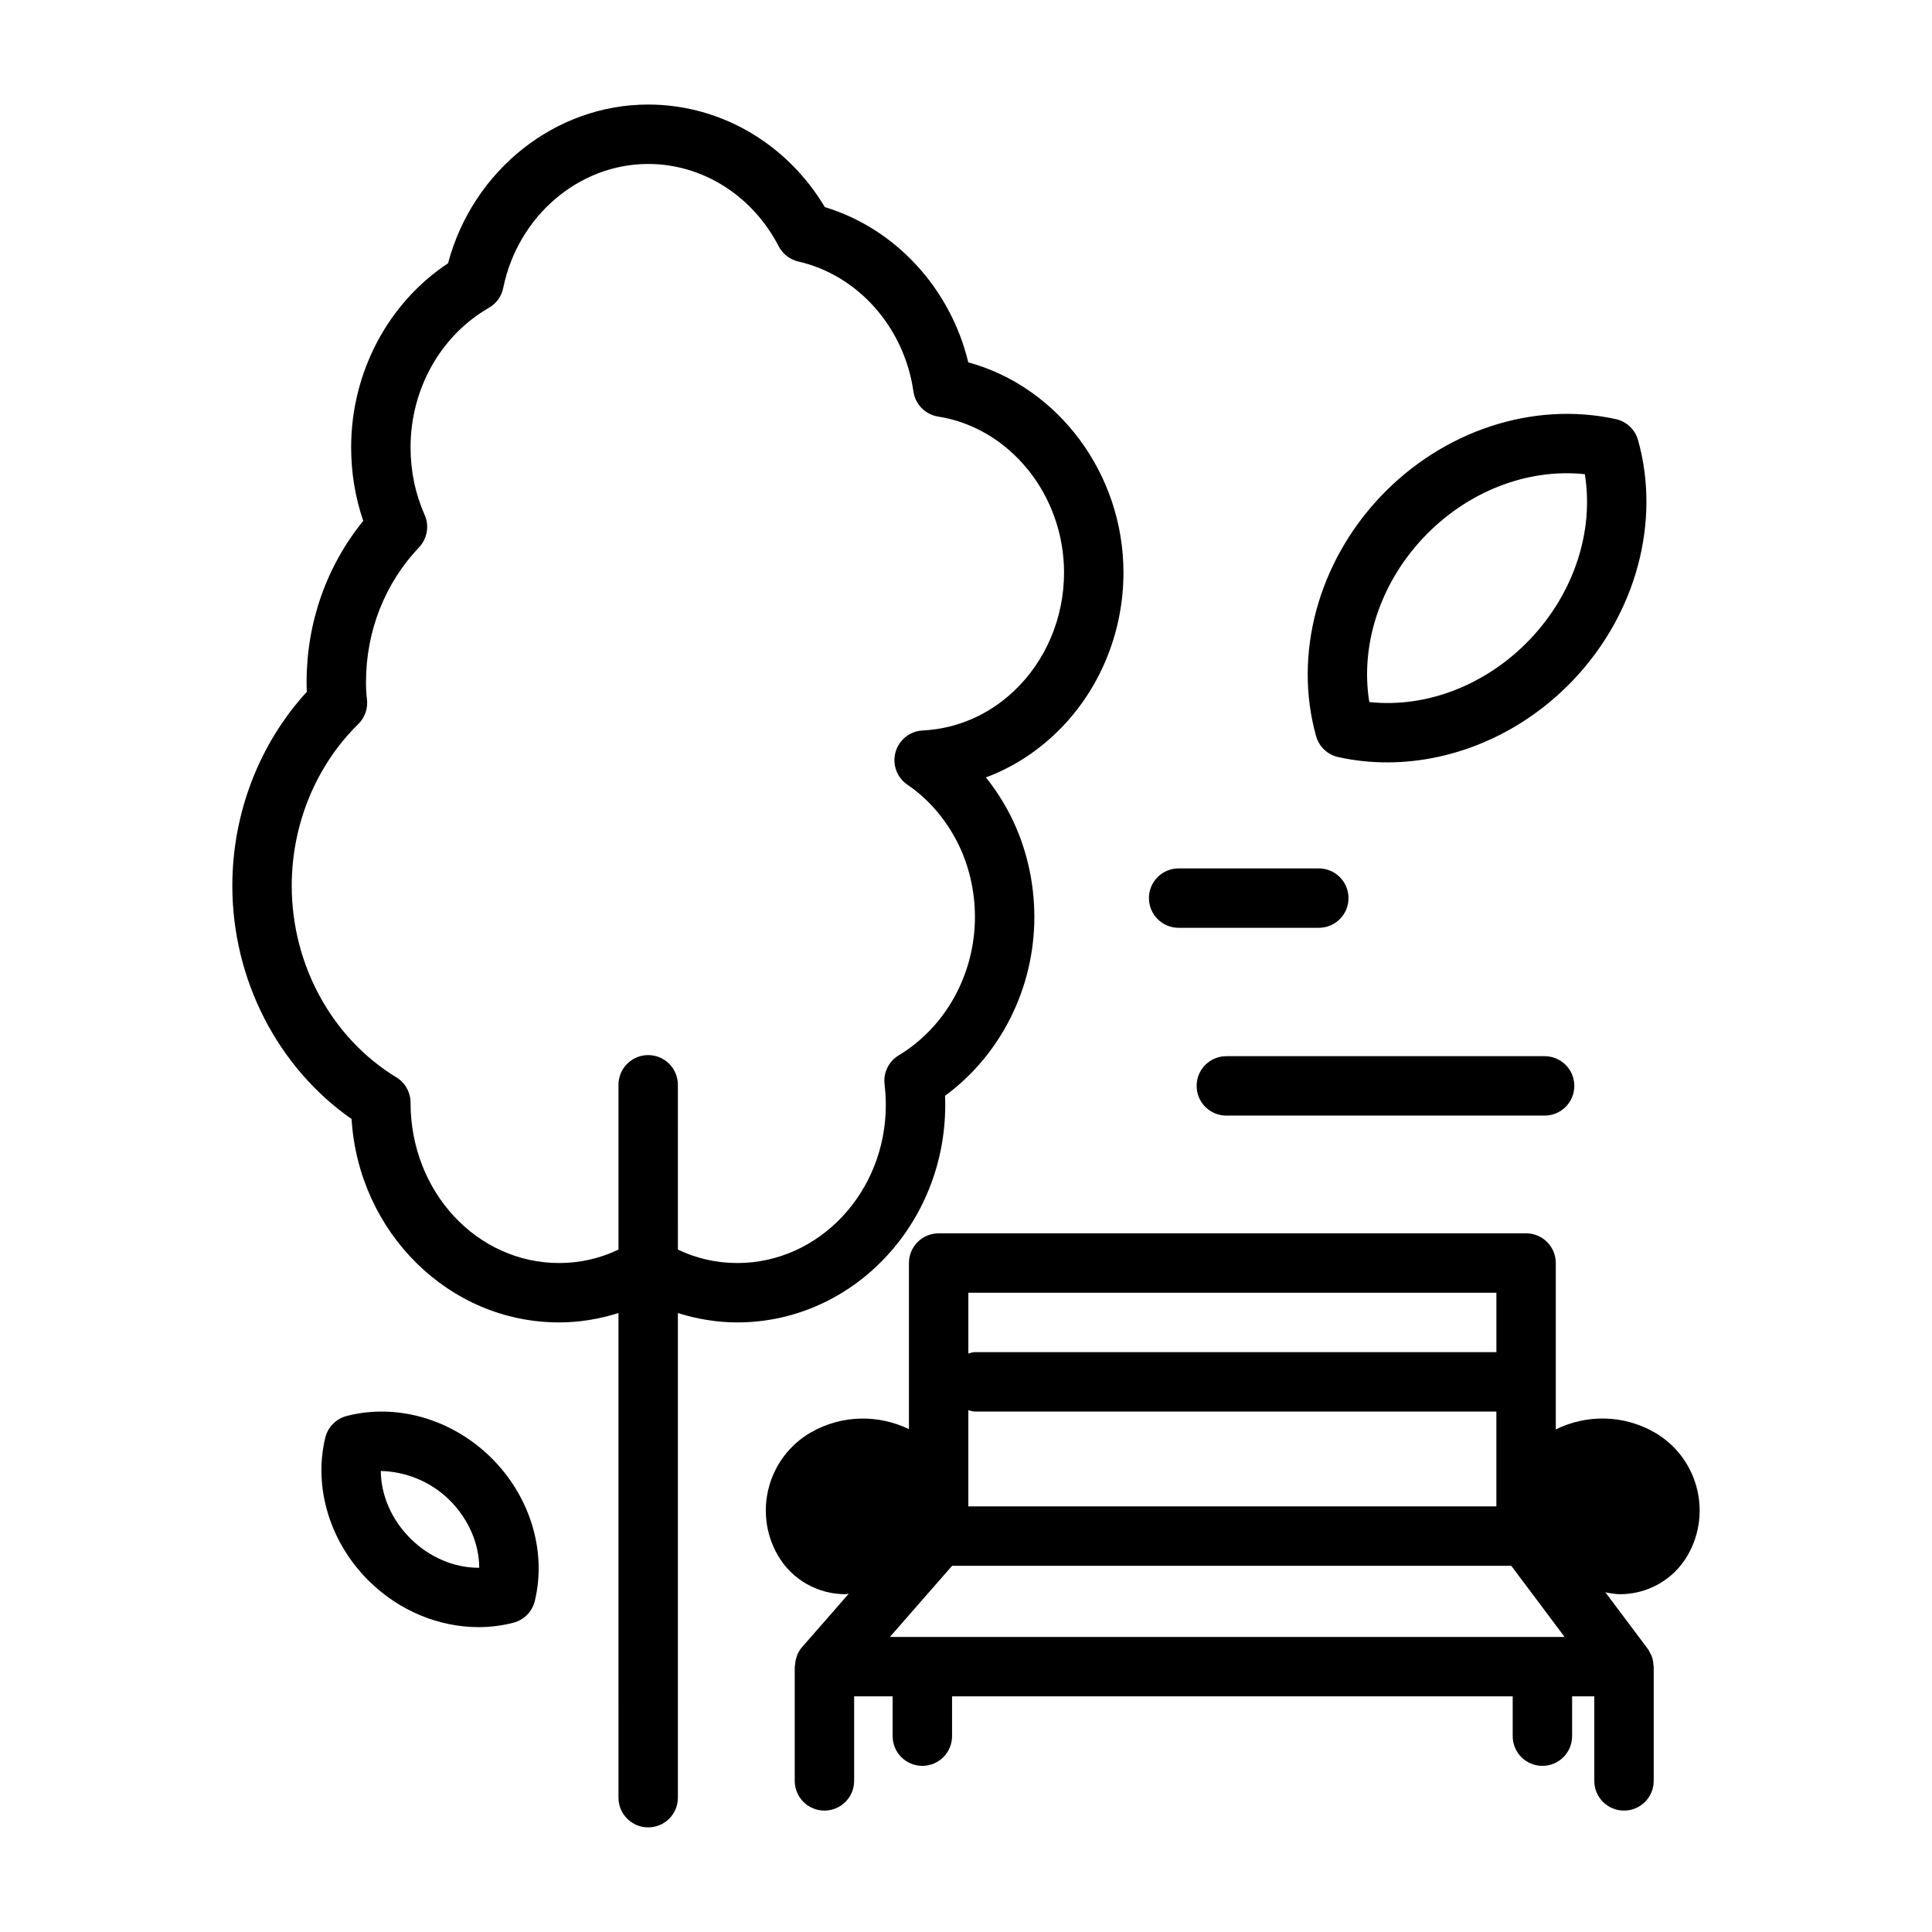 <?xml version="1.0" encoding="UTF-8"?>
<!-- Uploaded to: SVG Find, www.svgrepo.com, Generator: SVG Find Mixer Tools -->
<svg fill="#000000" width="800px" height="800px" version="1.1" viewBox="144 144 512 512" xmlns="http://www.w3.org/2000/svg">
 <g>
  <path d="m394.5 436.8c0-0.809-0.016-1.605-0.055-2.406 14.715-10.785 23.668-28.5 23.668-47.375 0-9.453-2.199-18.777-6.371-26.984-1.836-3.586-4.004-6.945-6.465-10.012 6.609-2.465 12.707-6.258 18.066-11.273 11.684-10.934 18.387-26.605 18.387-43.004 0-26.25-17.328-49.234-41.121-55.715-4.75-19.641-19.328-35.484-38.016-41.145-10.062-16.855-27.695-27.18-46.816-27.18-24.707 0-46.492 17.488-53.043 42.062-15.922 10.562-25.676 28.938-25.676 48.785 0 6.738 1.078 13.27 3.207 19.484-9.719 11.953-15.016 26.945-15.016 42.746 0 0.855 0.016 1.715 0.055 2.566-12.586 13.711-19.734 32.219-19.734 51.367 0 24.863 12.008 48.152 31.602 61.836 1.855 30.051 25.809 53.902 54.988 53.902 5.391 0 10.676-0.898 15.742-2.481l0.004 128.43c0 4.352 3.519 7.871 7.871 7.871 4.352 0 7.871-3.519 7.871-7.871v-128.43c5.066 1.586 10.355 2.481 15.746 2.481 30.379 0 55.105-25.859 55.105-57.656zm-78.723-13.191c-4.352 0-7.871 3.519-7.871 7.871v43.676c-4.894 2.332-10.16 3.559-15.746 3.559-21.703 0-39.359-18.805-39.359-42.496 0-2.746-1.43-5.297-3.781-6.727-17.09-10.402-27.707-29.855-27.707-50.773 0-16.238 6.426-31.852 17.637-42.836 1.762-1.73 2.613-4.191 2.289-6.641-0.191-1.488-0.246-2.973-0.246-4.457 0-13.488 4.988-26.18 14.055-35.738 2.184-2.305 2.773-5.695 1.484-8.602-2.477-5.594-3.727-11.609-3.727-17.891 0-15.445 7.957-29.621 20.773-36.988 1.953-1.125 3.336-3.035 3.781-5.25 3.879-19.043 20.039-32.867 38.418-32.867 14.367 0 27.613 8.352 34.578 21.801 1.062 2.055 2.977 3.539 5.234 4.059 15.797 3.609 28.051 17.445 30.48 34.434 0.492 3.418 3.152 6.121 6.566 6.656 19.012 3.004 33.348 20.781 33.348 41.348 0 12.055-4.883 23.535-13.406 31.508-6.711 6.289-15.035 9.863-24.078 10.332-3.375 0.172-6.266 2.488-7.172 5.746-0.914 3.258 0.359 6.731 3.16 8.629 5.449 3.691 10.023 8.961 13.223 15.227 3.051 5.992 4.66 12.852 4.66 19.832 0 15.102-7.742 29.145-20.195 36.652-2.644 1.59-4.113 4.574-3.758 7.641 0.199 1.785 0.34 3.629 0.34 5.488 0 23.109-17.66 41.914-39.359 41.914-5.586 0-10.848-1.227-15.742-3.555l-0.008-43.676c0-4.352-3.519-7.875-7.871-7.875z"/>
  <path d="m582.43 523.58c-8.324-4.758-18.109-4.723-26.129-0.773v-44.09c0-4.352-3.519-7.871-7.871-7.871h-155.68c-4.352 0-7.871 3.519-7.871 7.871v44.016c-7.988-3.859-17.68-3.871-25.945 0.848-11.395 6.535-15.367 21.117-8.848 32.512 3.805 6.656 10.777 10.387 17.949 10.387 0.293 0 0.586-0.102 0.883-0.113l-12.359 14.129c-0.539 0.613-0.949 1.305-1.266 2.027-0.062 0.141-0.078 0.293-0.129 0.438-0.277 0.75-0.426 1.523-0.469 2.32-0.008 0.141-0.082 0.258-0.082 0.398v30.273c0 4.352 3.519 7.871 7.871 7.871 4.352 0 7.871-3.519 7.871-7.871v-22.402h10.203v10.547c0 4.352 3.519 7.871 7.871 7.871 4.352 0 7.871-3.519 7.871-7.871v-10.547h148.58v10.547c0 4.352 3.519 7.871 7.871 7.871 4.352 0 7.871-3.519 7.871-7.871v-10.547h5.883v22.402c0 4.352 3.519 7.871 7.871 7.871 4.352 0 7.871-3.519 7.871-7.871v-30.273c0-0.094-0.051-0.172-0.055-0.266-0.031-0.914-0.191-1.816-0.539-2.676-0.07-0.176-0.188-0.32-0.27-0.492-0.215-0.441-0.41-0.891-0.711-1.289l-11.23-14.977c1.293 0.25 2.59 0.5 3.891 0.5 7.164 0 14.145-3.727 17.957-10.387 6.516-11.395 2.543-25.977-8.859-32.512zm-181.81 19.629v-25.484c0.578 0.137 1.125 0.352 1.746 0.352h138.19v25.129zm139.94-56.621v15.742l-138.19 0.004c-0.621 0-1.168 0.215-1.746 0.352v-16.098zm-144.24 72.363h148.18l14.133 18.852h-178.8z"/>
  <path d="m498.66 344.64c4.266 0.941 8.609 1.398 12.961 1.398 17.996 0 36.102-7.856 49.43-21.957 16.559-17.508 23.094-41.816 17.051-63.441-0.785-2.801-3.043-4.941-5.887-5.57-21.918-4.82-45.832 3.051-62.391 20.555s-23.094 41.816-17.051 63.441c0.781 2.809 3.043 4.949 5.887 5.574zm22.602-58.195c11.547-12.207 27.5-18.383 42.734-16.781 2.453 15.078-2.836 31.391-14.383 43.605-11.547 12.215-27.492 18.418-42.734 16.781-2.453-15.082 2.836-31.395 14.383-43.605z"/>
  <path d="m235.88 519.25c-2.82 0.723-5.004 2.953-5.688 5.781-3.184 13.262 1.285 27.82 11.648 38.016 7.988 7.856 18.52 12.16 28.965 12.16 3.113 0 6.211-0.383 9.242-1.168 2.82-0.723 5.004-2.945 5.688-5.773 3.191-13.254-1.27-27.82-11.641-38.023-10.363-10.184-24.984-14.418-38.215-10.992zm34.879 40.223c-6.359 0-12.859-2.715-17.883-7.648-5.09-5.004-7.918-11.57-7.957-18.004 6.394 0.16 13.047 2.644 18.137 7.648 5.082 5.004 7.918 11.57 7.949 18.004h-0.246z"/>
  <path d="m456.35 389.88h37.145c4.352 0 7.871-3.523 7.871-7.871 0-4.348-3.519-7.871-7.871-7.871h-37.145c-4.352 0-7.871 3.523-7.871 7.871 0 4.344 3.519 7.871 7.871 7.871z"/>
  <path d="m553.34 423.9h-84.348c-4.352 0-7.871 3.519-7.871 7.871 0 4.352 3.519 7.871 7.871 7.871h84.348c4.352 0 7.871-3.519 7.871-7.871 0.004-4.352-3.519-7.871-7.871-7.871z"/>
 </g>
</svg>